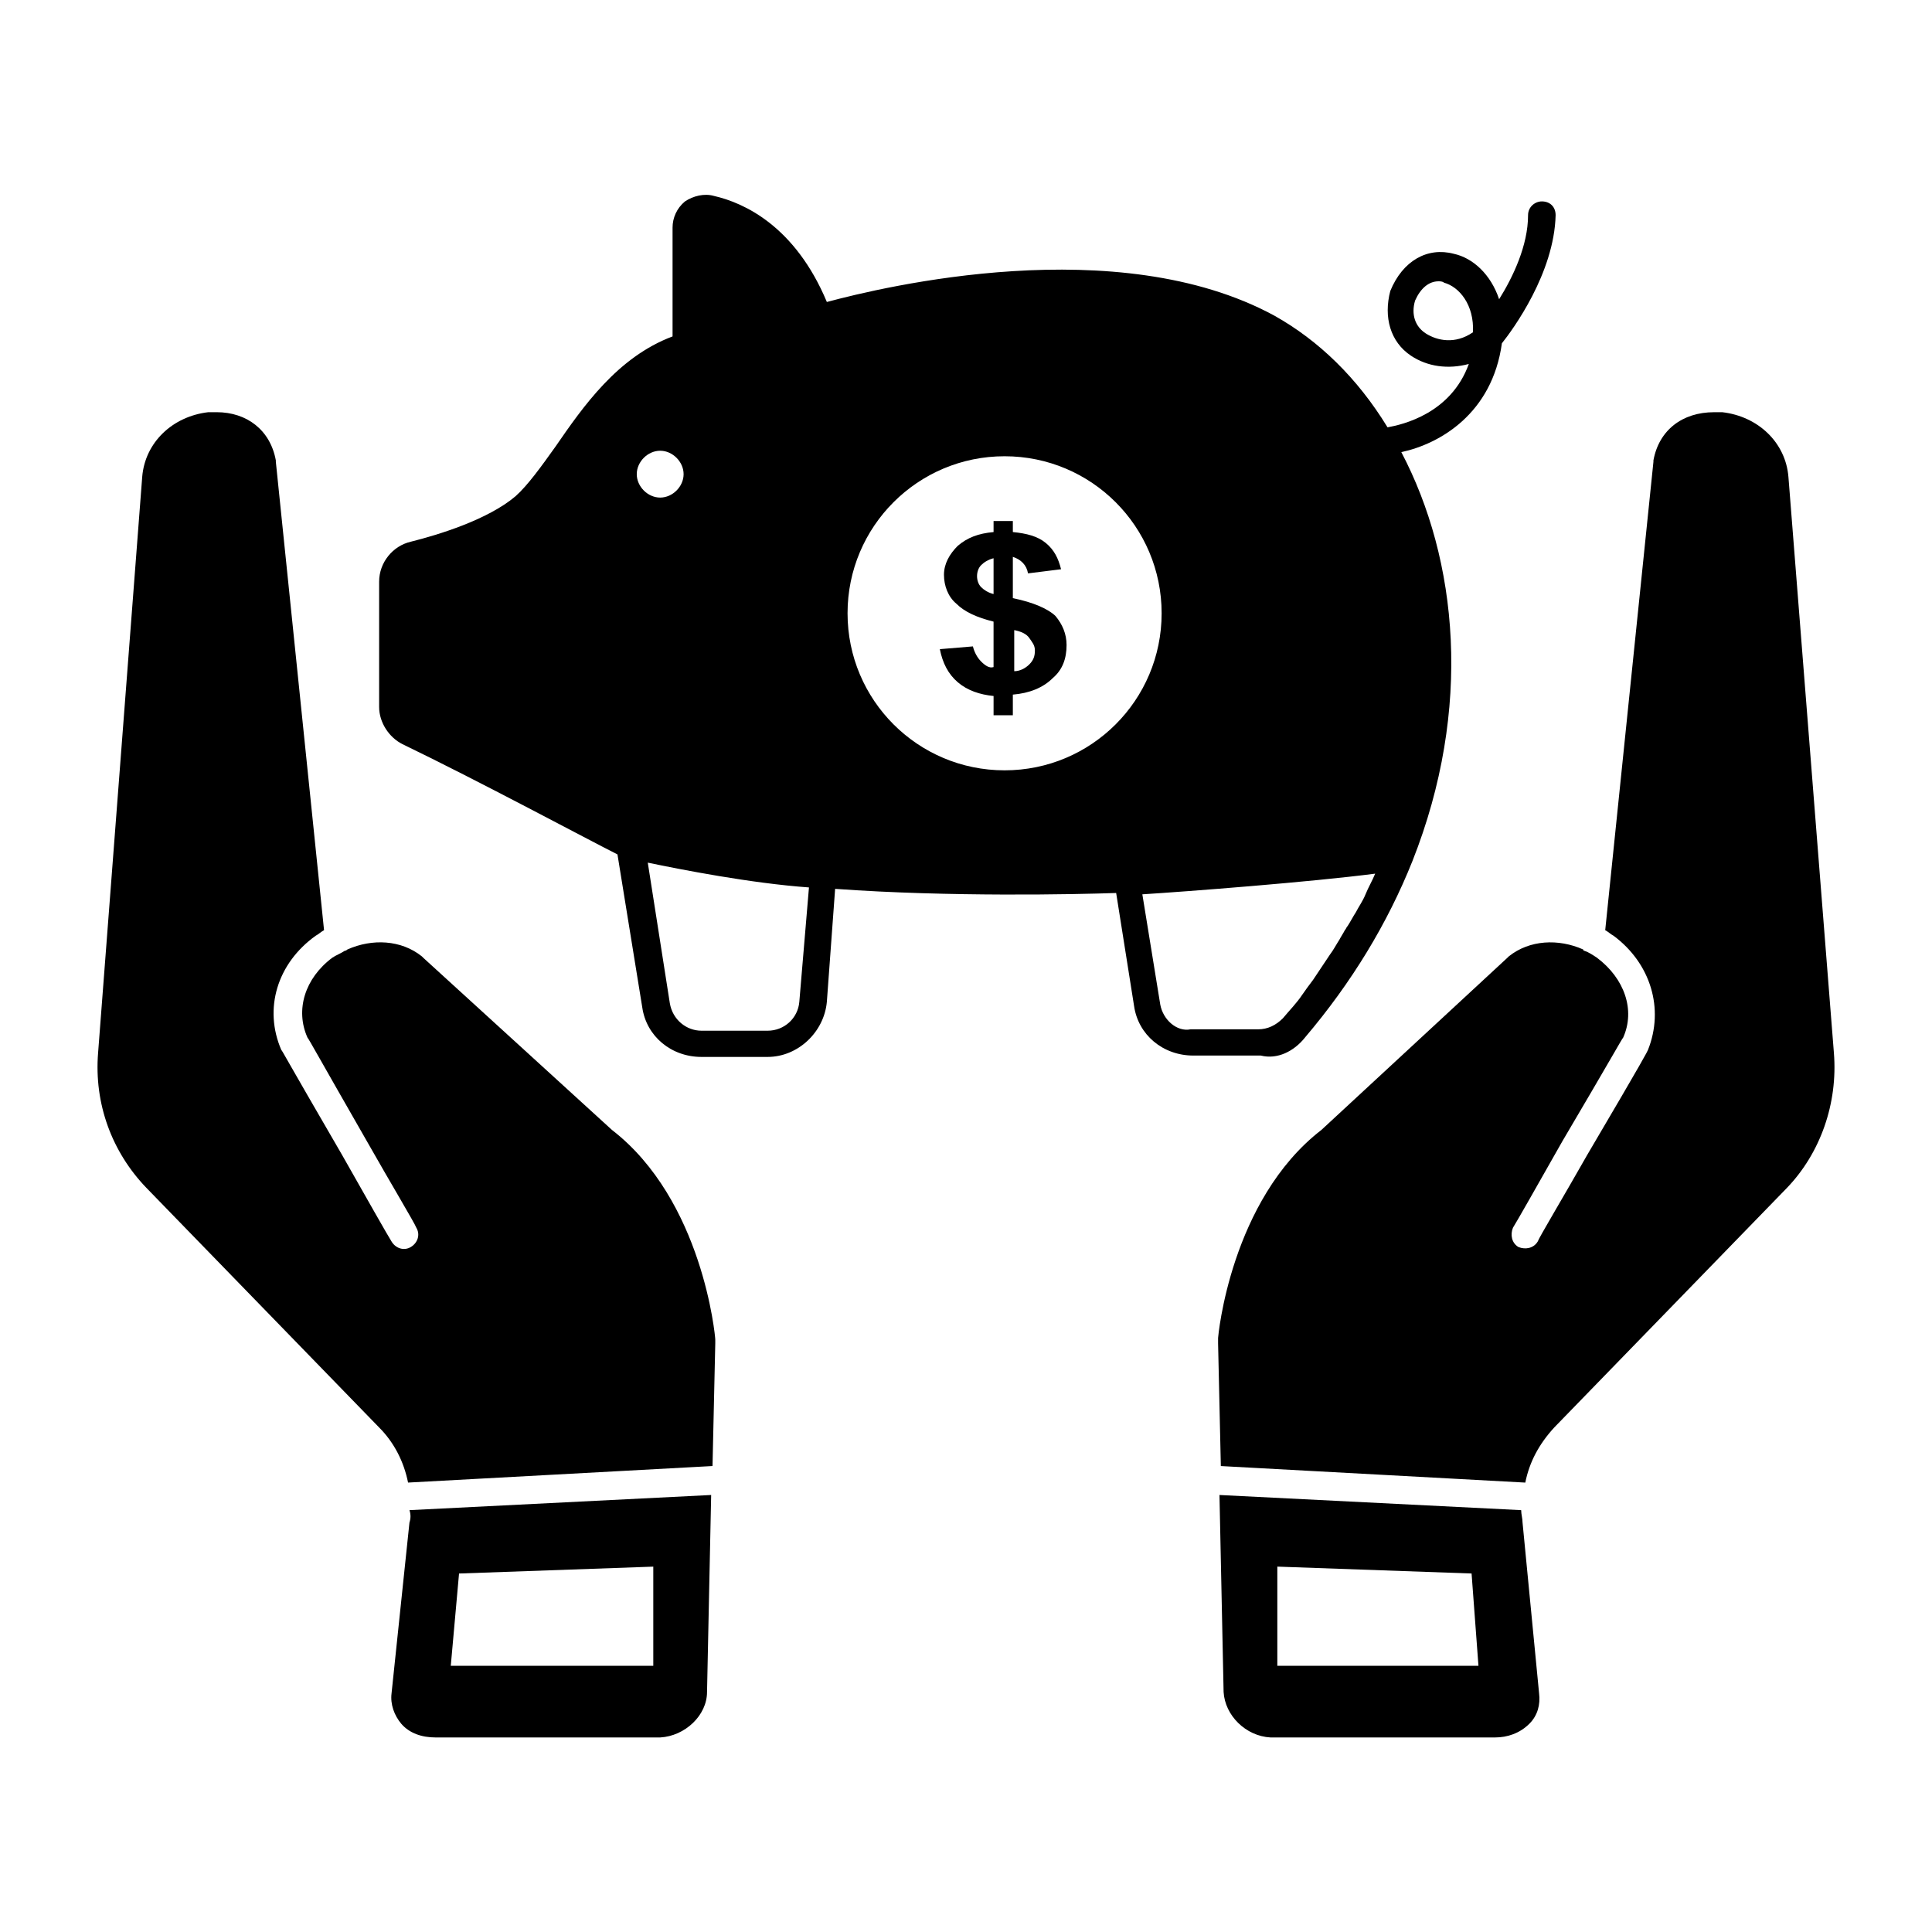 <?xml version="1.0" encoding="UTF-8"?>
<!-- Uploaded to: SVG Repo, www.svgrepo.com, Generator: SVG Repo Mixer Tools -->
<svg fill="#000000" width="800px" height="800px" version="1.1" viewBox="144 144 512 512" xmlns="http://www.w3.org/2000/svg">
 <g>
  <path d="m252.51 547.49-4.746 45.27c-0.363 2.922 0.73 5.84 2.555 8.031 2.191 2.555 5.477 3.652 9.129 3.652h59.508c6.57-0.363 12.414-5.84 12.414-12.047l1.094-52.207-79.953 4.016c0.363 1.094 0.363 2.188 0 3.285zm13.141 13.508 51.477-1.824v26.285h-53.668z"/>
  <path d="m333.55 498.93v0c0-0.73-3.285-36.871-27.383-55.492l-50.016-45.633-0.363-0.363c-5.477-4.383-13.145-4.746-19.715-1.824 0 0-0.363 0.363-0.73 0.363-1.094 0.73-2.191 1.094-3.285 1.824-7.301 5.477-9.855 13.871-6.57 21.176 0.363 0.363 2.922 5.109 15.699 27.383 6.207 10.953 12.777 21.906 13.145 23 1.094 1.824 0.363 4.016-1.461 5.109s-4.016 0.363-5.109-1.461c-0.73-1.094-6.938-12.047-13.145-23-15.699-27.016-15.699-27.383-16.062-27.746-4.746-10.953-1.094-23 9.129-30.301 0.73-0.363 1.461-1.094 2.191-1.461l-12.777-124.13v-0.363c-1.461-8.031-7.668-12.777-15.699-12.777h-2.191c-9.492 1.094-16.793 8.031-17.523 17.16l-11.688 152.6c-1.094 13.508 3.652 26.285 12.777 35.777l61.699 63.523c4.016 4.016 6.57 9.129 7.668 14.602l80.684-4.383 0.73-32.492v-0.73z"/>
  <path d="m630 423-12.047-152.6c-0.73-9.129-8.031-16.062-17.523-17.16h-2.191c-8.398 0-14.602 4.746-16.062 12.777v0.363l-12.777 124.13c0.73 0.363 1.461 1.094 2.191 1.461 9.855 7.301 13.508 19.348 9.129 30.301-0.363 0.73-0.363 1.094-16.062 27.746-6.207 10.953-12.777 21.906-13.145 23-1.094 1.824-3.285 2.191-5.109 1.461-1.824-1.094-2.191-3.285-1.461-5.109 0.73-1.094 6.938-12.047 13.145-23 13.145-22.27 15.699-27.016 16.062-27.383 3.285-7.301 0.363-15.699-6.938-21.176-1.094-0.73-2.191-1.461-3.285-1.824 0 0-0.363 0-0.363-0.363-6.57-2.922-14.238-2.555-19.715 1.824l-0.363 0.363-49.297 45.633c-24.094 18.617-27.383 54.762-27.383 55.129v0.363 0.363 0.73l0.73 32.492 80.684 4.383c1.094-5.477 3.652-10.223 7.668-14.602l61.699-63.523c8.762-9.129 13.508-22.27 12.414-35.777z"/>
  <path d="m547.49 547.49c0-1.094-0.363-2.191-0.363-3.285l-79.953-4.016 1.094 52.207c0.363 6.207 5.84 11.684 12.414 12.047h59.508c3.285 0 6.57-1.094 9.129-3.652 2.191-2.191 2.922-5.109 2.555-8.031zm-64.984 37.965v-26.285l51.477 1.824 1.824 24.461z"/>
  <path d="m489.81 418.98c12.414-14.602 21.906-30.301 28.477-46.73 16.062-40.523 12.047-79.953-2.922-108.43 10.223-2.191 24.094-10.223 26.652-28.84 2.922-3.652 13.871-18.617 14.238-33.953 0-2.191-1.461-3.652-3.652-3.652-1.824 0-3.652 1.461-3.652 3.652 0 8.031-4.016 16.43-7.668 22.27-2.191-6.57-6.938-10.953-12.047-12.047-6.938-1.824-13.508 1.824-16.793 9.855-1.824 6.938 0 13.508 5.477 17.16 4.383 2.922 9.855 3.652 15.332 2.191-4.746 13.145-17.523 16.062-21.539 16.793-8.031-13.145-18.254-23-29.938-29.57-41.617-22.637-103.68-7.668-118.65-3.652-8.398-20.078-21.906-26.285-29.938-28.109-2.555-0.73-5.477 0-7.668 1.461-2.191 1.824-3.285 4.383-3.285 6.938v28.84c-14.602 5.477-23.73 18.617-31.031 29.207-3.652 5.109-7.301 10.223-10.586 13.145-7.301 6.207-20.445 10.223-27.746 12.047-4.746 1.094-8.398 5.477-8.398 10.586v33.223c0 4.016 2.555 8.031 6.207 9.855 19.715 9.492 49.652 25.555 56.953 29.207l6.57 40.523c1.094 7.668 7.668 13.145 15.699 13.145h17.523c8.031 0 14.969-6.57 15.699-14.602l2.191-29.938c30.301 2.191 63.891 1.461 74.477 1.094l4.746 29.938c1.094 7.668 7.668 13.145 15.699 13.145h17.891c4.383 1.09 8.762-1.102 11.684-4.75zm32.125-186.56c-2.922-1.824-4.016-5.109-2.922-8.762 1.461-3.285 3.652-5.109 6.207-5.109 0.363 0 1.094 0 1.461 0.363 4.016 1.094 8.031 5.84 7.668 13.145-4.746 3.285-9.492 2.191-12.414 0.363zm-202.98 43.445c-3.285 0-6.207-2.922-6.207-6.207 0-3.285 2.922-6.207 6.207-6.207 3.285 0 6.207 2.922 6.207 6.207 0 3.285-2.918 6.207-6.207 6.207zm91.273-10.953c23 0 41.617 18.617 41.617 41.617s-18.617 41.617-41.617 41.617-41.617-18.617-41.617-41.617c-0.004-22.996 18.617-41.617 41.617-41.617zm-54.398 144.57c-0.363 4.383-4.016 7.668-8.398 7.668h-17.523c-4.016 0-7.668-2.922-8.398-7.301l-5.84-37.238c8.762 1.824 27.383 5.477 42.715 6.57zm95.652 0.73-4.746-29.207c11.684-0.73 44.906-3.285 61.699-5.477-0.73 1.824-1.824 3.652-2.555 5.477s-1.824 3.285-2.555 4.746c-0.73 1.094-1.461 2.555-2.191 3.652-0.363 0.363-0.363 0.73-0.73 1.094-0.363 0.73-1.094 1.824-1.461 2.555-0.73 1.094-1.461 2.555-2.555 4.016-1.461 2.191-2.922 4.383-4.383 6.57-1.094 1.461-2.191 2.922-2.922 4.016-1.461 2.191-3.285 4.016-5.109 6.207-1.824 1.824-4.016 2.922-6.57 2.922h-17.891c-3.652 0.73-7.305-2.555-8.031-6.57z"/>
  <path d="m404.02 319.32c-1.094-1.094-1.824-2.555-2.191-4.016l-8.762 0.73c0.73 3.652 2.191 6.57 4.746 8.762 2.555 2.191 5.84 3.285 9.492 3.652v5.109h5.109v-5.477c4.383-0.363 8.031-1.824 10.586-4.383 2.555-2.191 3.652-5.109 3.652-8.762 0-2.922-1.094-5.477-2.922-7.668-1.824-1.824-5.84-3.652-11.316-4.746v-10.953c2.191 0.73 3.652 2.191 4.016 4.383l8.762-1.094c-0.73-2.922-1.824-5.109-4.016-6.938-2.191-1.824-5.109-2.555-8.762-2.922v-2.922l-5.109 0.004v2.922c-4.016 0.363-6.938 1.461-9.492 3.652-2.191 2.191-3.652 4.746-3.652 7.668 0 2.922 1.094 5.84 3.285 7.668 2.191 2.191 5.477 3.652 9.855 4.746v12.047c-1.094 0.359-2.188-0.371-3.281-1.465zm8.395-8.398c2.191 0.363 3.652 1.094 4.383 2.191 0.73 1.094 1.461 1.824 1.461 3.285 0 1.461-0.363 2.555-1.461 3.652-1.094 1.094-2.555 1.824-4.016 1.824v-10.953zm-8.395-11.316c-0.73-0.73-1.094-1.824-1.094-2.922 0-1.094 0.363-2.191 1.094-2.922 0.73-0.73 1.824-1.461 3.285-1.824v9.492c-1.461-0.363-2.555-1.094-3.285-1.824z"/>
 </g>
</svg>